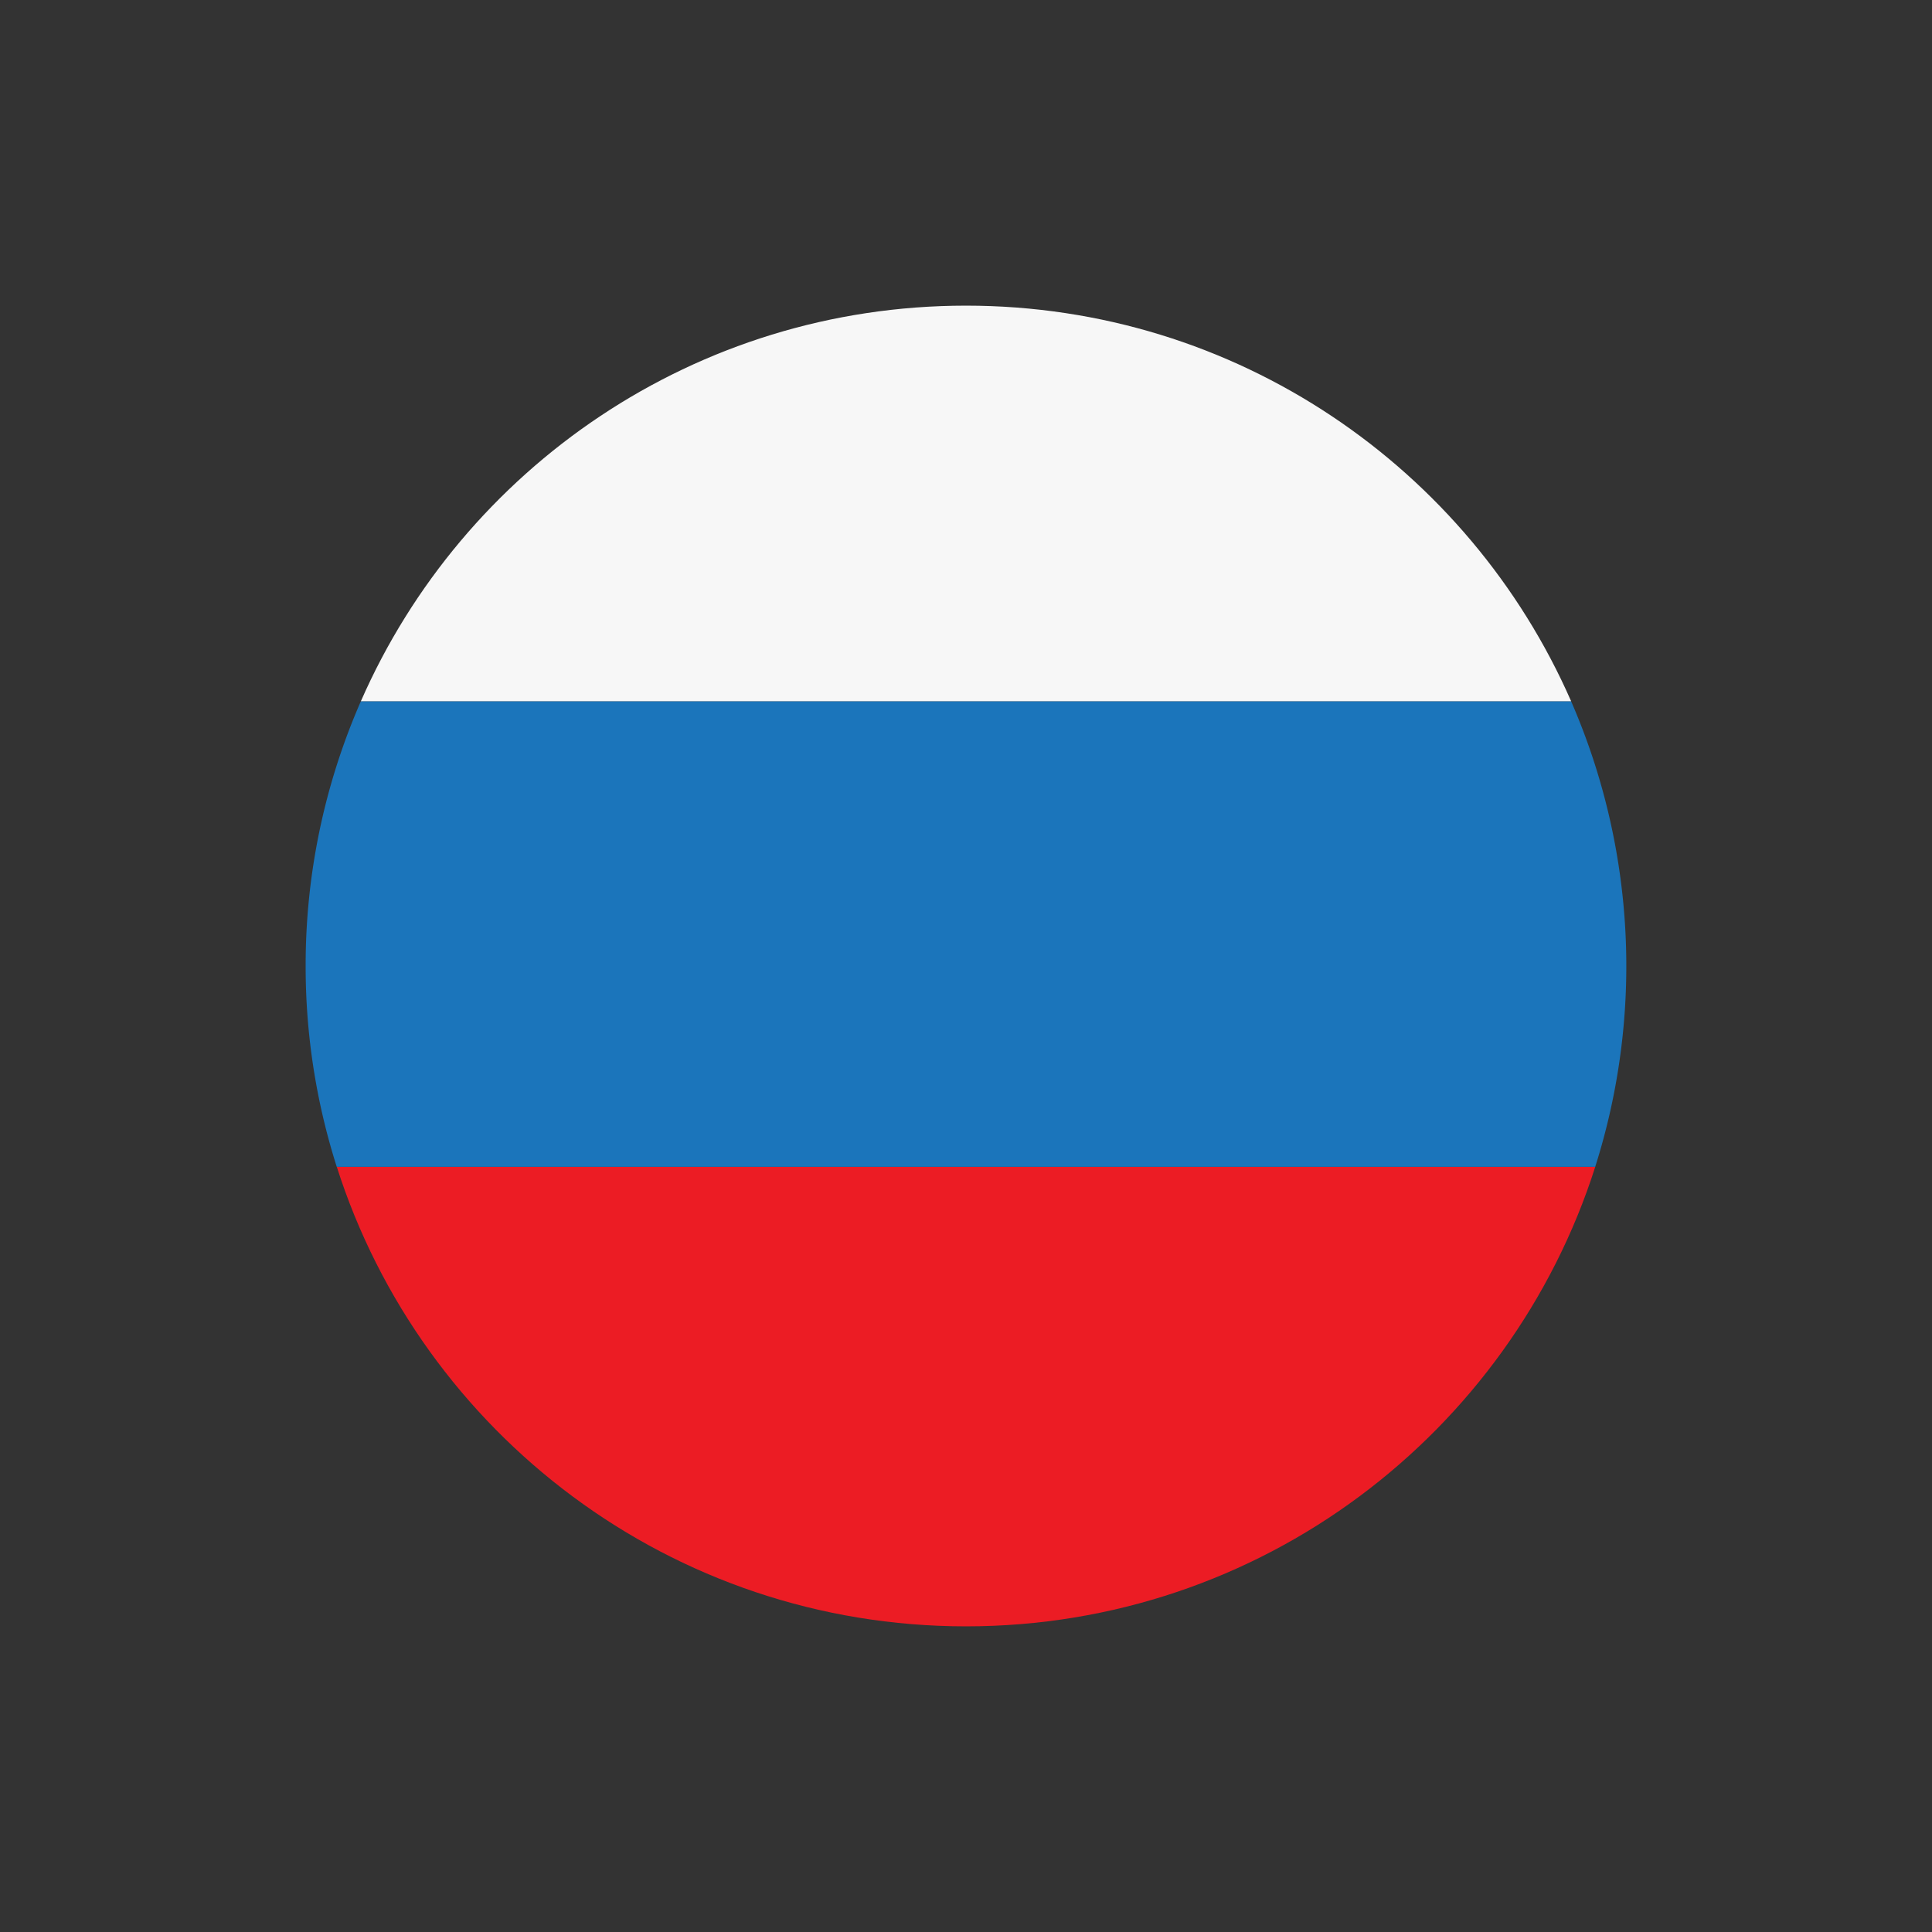 <svg id='Layer_4' data-name='Layer 4' xmlns='http://www.w3.org/2000/svg' viewBox='0 0 1024 1024'><rect x="0" y="0" width="1024" height="1024" fill="#333333" stroke="none"/><defs><style>.cls-1{fill:#ec1c24;}.cls-2{fill:#1b75bb;}.cls-3{fill:#f7f7f7;}</style></defs><title>ru</title><path class='cls-1' d='M845.51,618.45h-667C223.53,759.7,355.82,862,512,862S800.47,759.7,845.51,618.45Z'/><path class='cls-2' d='M162,512a349.63,349.63,0,0,0,16.49,106.45h667a351.37,351.37,0,0,0-12.78-246.78H191.27A348.84,348.84,0,0,0,162,512Z'/><path class='cls-3' d='M191.27,371.67H832.73C778.64,248.23,655.39,162,512,162S245.36,248.23,191.27,371.67Z'/></svg>